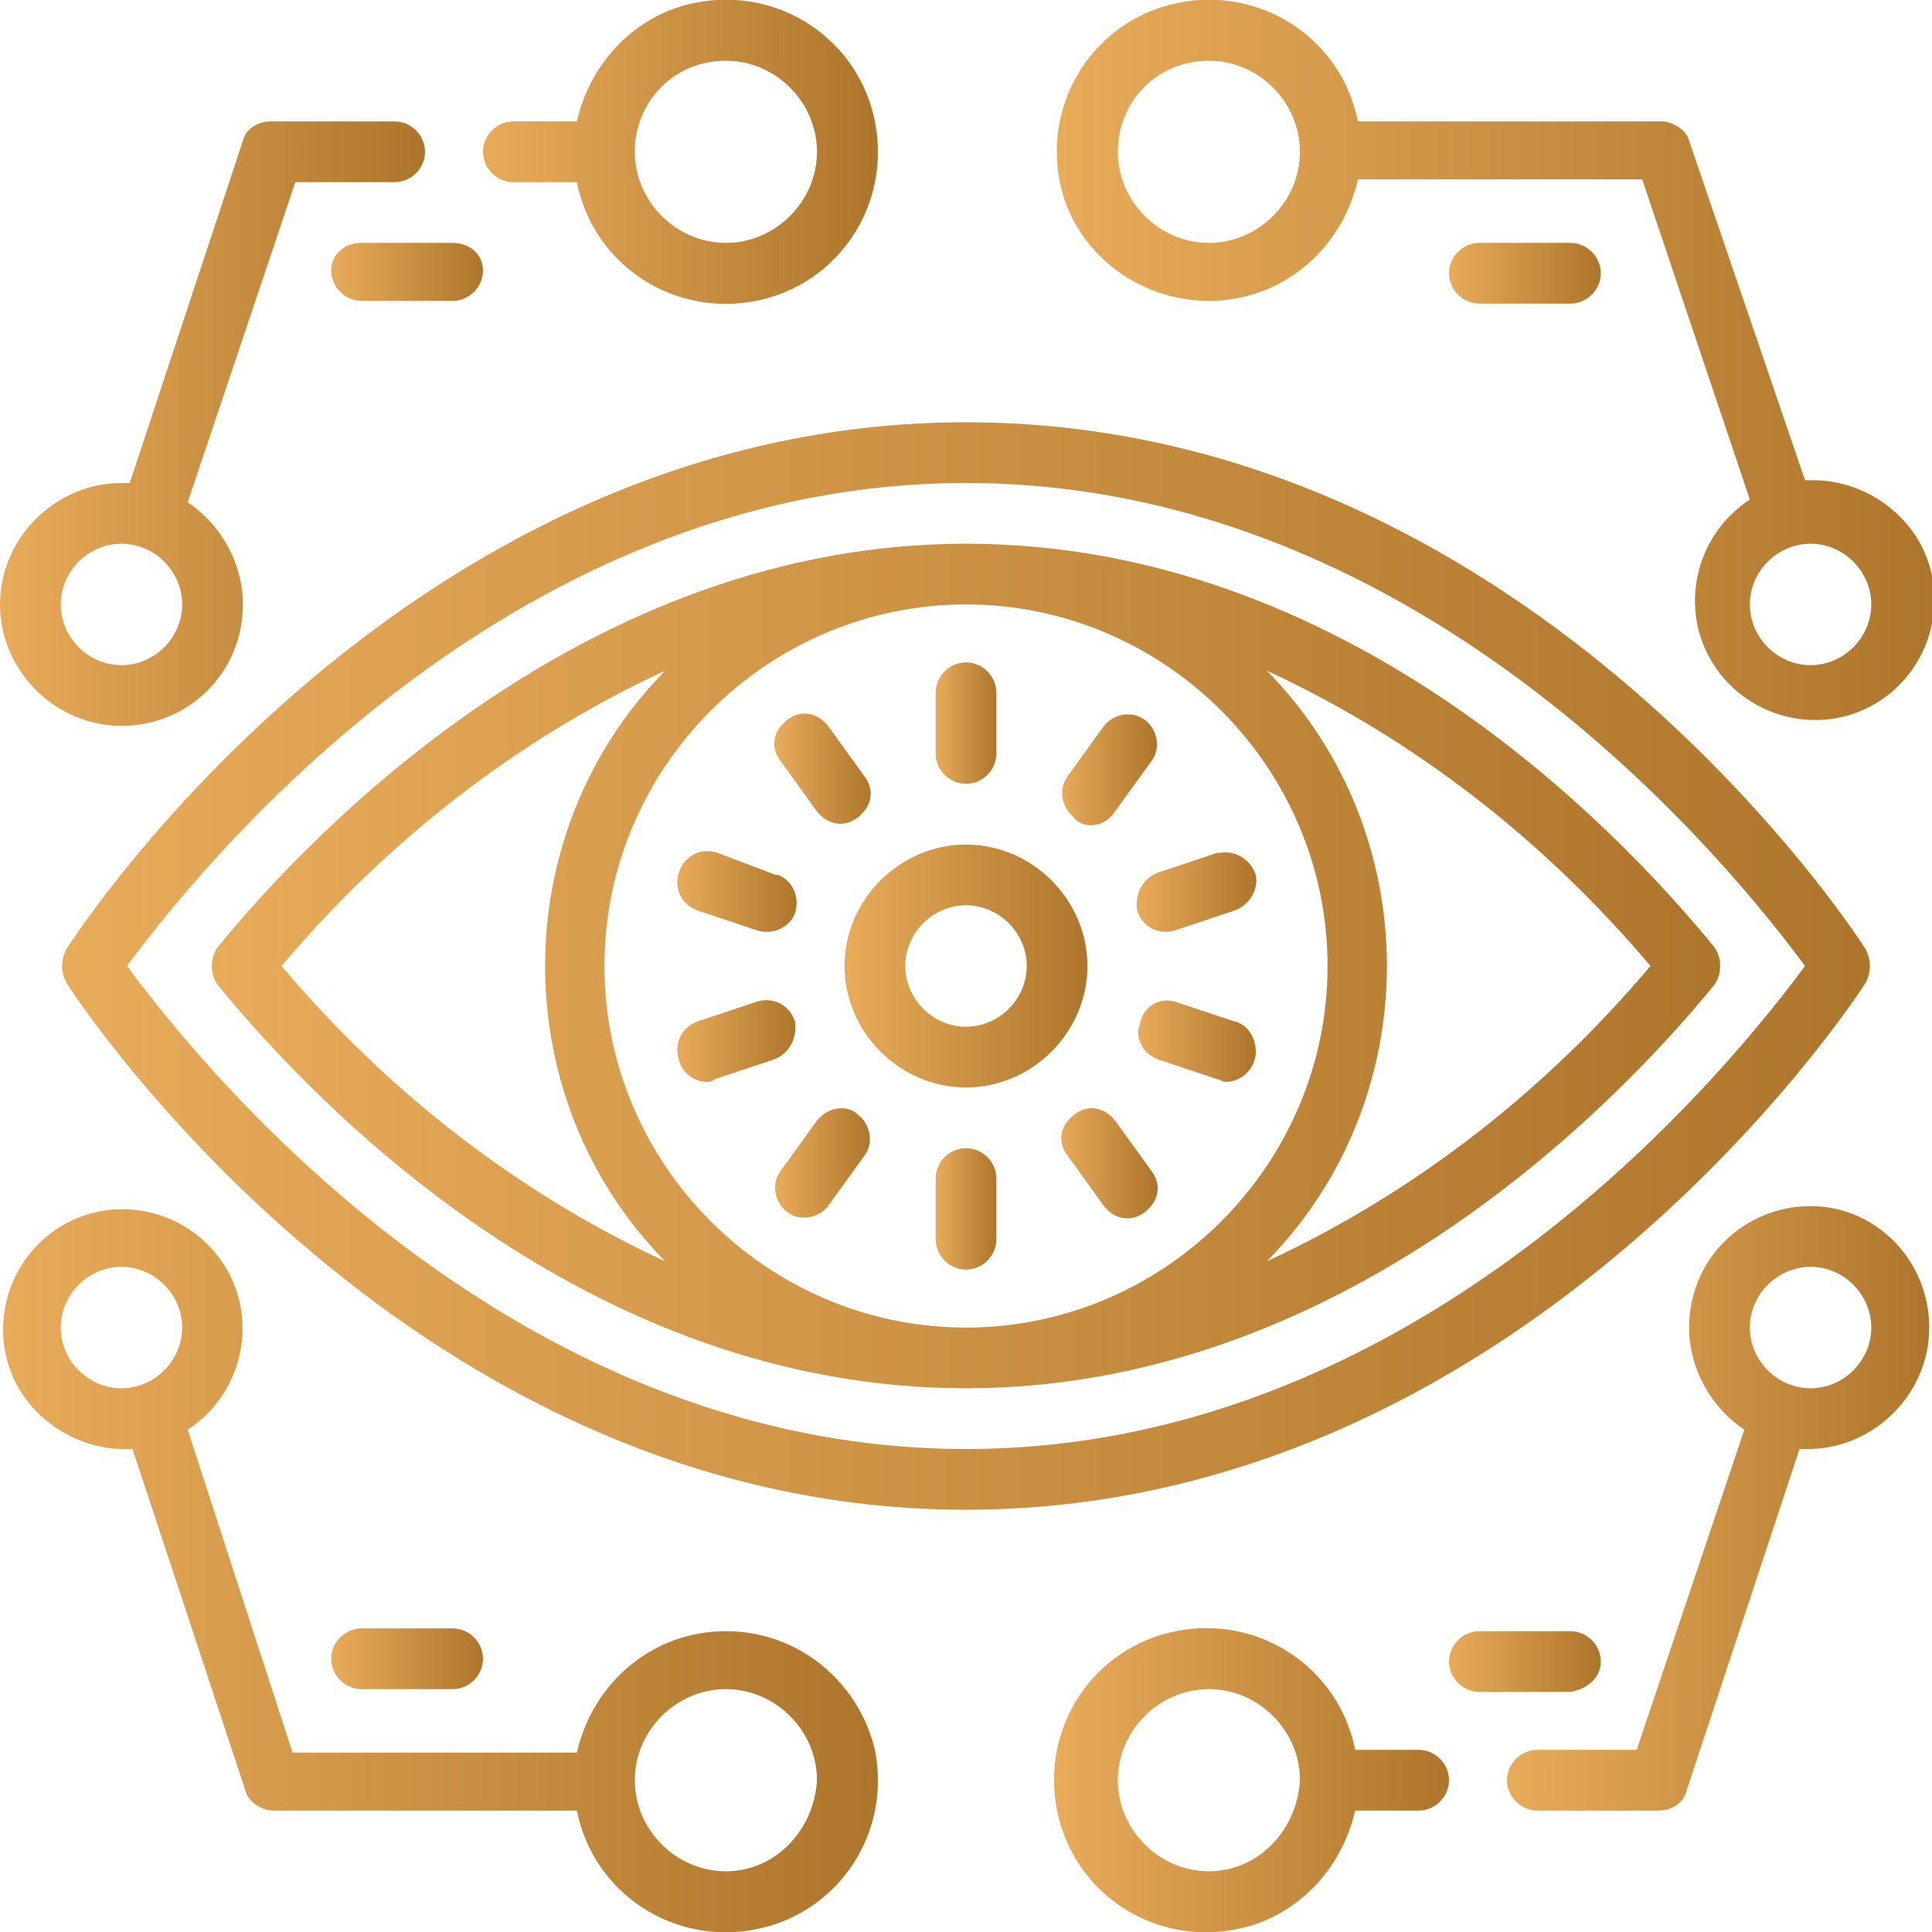 <?xml version="1.0" encoding="utf-8"?>
<!-- Generator: Adobe Illustrator 26.5.0, SVG Export Plug-In . SVG Version: 6.00 Build 0)  -->
<svg version="1.1" id="Layer_1" xmlns="http://www.w3.org/2000/svg" xmlns:xlink="http://www.w3.org/1999/xlink" x="0px" y="0px"
	 width="70px" height="70px" viewBox="0 0 70 70" style="enable-background:new 0 0 70 70;" xml:space="preserve">
<style type="text/css">
	.st0{fill:url(#SVGID_1_);}
	.st1{fill:url(#SVGID_00000110472326810886801640000010225720299590518421_);}
	.st2{fill:url(#SVGID_00000127724570239241189550000000246965750474681473_);}
	.st3{fill:url(#SVGID_00000003069584860148949140000001771719706654773398_);}
	.st4{fill:url(#SVGID_00000108995118606049579740000017962312865426857896_);}
	.st5{fill:url(#SVGID_00000096052412702842741370000011100277594488850357_);}
	.st6{fill:url(#SVGID_00000011733569281626115540000012784159278839257252_);}
	.st7{fill:url(#SVGID_00000031204636762871515720000011351106747866743985_);}
	.st8{fill:url(#SVGID_00000039126311463253125790000011703811558893025956_);}
	.st9{fill:url(#SVGID_00000001623391696772703500000014158478838970462119_);}
	.st10{fill:url(#SVGID_00000176037536966643847150000007030971644149358986_);}
	.st11{fill:url(#SVGID_00000038381319256919497870000010400194320640078998_);}
	.st12{fill:url(#SVGID_00000035503865667758680140000000534178385297938304_);}
	.st13{fill:url(#SVGID_00000143595039513866115360000010017839765838230948_);}
	.st14{fill:url(#SVGID_00000096027669681427330330000003559821886726873518_);}
	.st15{fill:url(#SVGID_00000019672958609330857810000008709829935530812575_);}
	.st16{fill:url(#SVGID_00000096770718445460144150000006911591736820058255_);}
	.st17{fill:url(#SVGID_00000179633472808251561600000014561233280047539852_);}
	.st18{fill:url(#SVGID_00000115509497447476506040000012072847614190699949_);}
	.st19{fill:url(#SVGID_00000181064883679687205100000016226758621318540711_);}
	.st20{fill:url(#SVGID_00000013915834043604575280000005590002231328629678_);}
	.st21{fill:url(#SVGID_00000176019755683085388280000017716630265865598375_);}
	.st22{fill:url(#SVGID_00000075122355599957981570000000740078271694870663_);}
</style>
<g id="_27-vision">
	<linearGradient id="SVGID_1_" gradientUnits="userSpaceOnUse" x1="4.818865e-03" y1="15.313" x2="15.317" y2="15.313">
		<stop  offset="0" style="stop-color:#E8AB5A"/>
		<stop  offset="0.994" style="stop-color:#AE762C"/>
	</linearGradient>
	<path class="st0" d="M4.4,26.3c2.4,0,4.4-1.9,4.4-4.4c0-1.5-0.8-2.9-2-3.7l3.9-11.6h3.6c0.6,0,1.1-0.5,1.1-1.1s-0.5-1.1-1.1-1.1
		H9.8c-0.5,0-0.9,0.3-1,0.7L4.7,17.5c-0.1,0-0.2,0-0.3,0c-2.4,0-4.4,2-4.4,4.4S2,26.3,4.4,26.3z M4.4,19.7c1.2,0,2.2,1,2.2,2.2
		c0,1.2-1,2.2-2.2,2.2s-2.2-1-2.2-2.2C2.2,20.7,3.2,19.7,4.4,19.7z"/>
	
		<linearGradient id="SVGID_00000042713519561213841750000008769903373483198600_" gradientUnits="userSpaceOnUse" x1="2.193" y1="35" x2="67.814" y2="35">
		<stop  offset="0" style="stop-color:#E8AB5A"/>
		<stop  offset="0.994" style="stop-color:#AE762C"/>
	</linearGradient>
	<path style="fill:url(#SVGID_00000042713519561213841750000008769903373483198600_);" d="M67.6,35.6c0.2-0.4,0.2-0.8,0-1.2
		C67.1,33.6,55.1,15.3,35,15.3S2.9,33.6,2.4,34.4c-0.2,0.4-0.2,0.8,0,1.2C2.9,36.4,15,54.7,35,54.7S67.1,36.4,67.6,35.6z M35,52.5
		C18.1,52.5,6.9,38.1,4.6,35C6.9,31.9,18.1,17.5,35,17.5c16.9,0,28.1,14.4,30.4,17.5C63.1,38.1,51.9,52.5,35,52.5z"/>
	
		<linearGradient id="SVGID_00000029032097531515633710000000102438926405140647_" gradientUnits="userSpaceOnUse" x1="7.659" y1="35" x2="62.349" y2="35">
		<stop  offset="0" style="stop-color:#E8AB5A"/>
		<stop  offset="0.994" style="stop-color:#AE762C"/>
	</linearGradient>
	<path style="fill:url(#SVGID_00000029032097531515633710000000102438926405140647_);" d="M62.1,34.3C58.5,29.9,48.7,19.7,35,19.7
		c-13.6,0-23.5,10.2-27.1,14.6c-0.3,0.4-0.3,1,0,1.4c3.6,4.4,13.4,14.6,27.1,14.6c13.6,0,23.5-10.2,27.1-14.6
		C62.4,35.3,62.4,34.7,62.1,34.3z M48.1,35c0,7.2-5.9,13.1-13.1,13.1S21.9,42.2,21.9,35S27.8,21.9,35,21.9
		C42.2,21.9,48.1,27.8,48.1,35z M10.2,35c3.8-4.5,8.5-8.2,13.9-10.7c-5.8,5.9-5.8,15.5,0,21.4C18.7,43.2,14,39.5,10.2,35z
		 M45.9,45.7c5.8-5.9,5.8-15.5,0-21.4C51.3,26.8,56,30.5,59.8,35C56,39.5,51.3,43.2,45.9,45.7L45.9,45.7z"/>
	
		<linearGradient id="SVGID_00000173118587470026106780000010767833893634252987_" gradientUnits="userSpaceOnUse" x1="33.91" y1="26.25" x2="36.097" y2="26.25">
		<stop  offset="0" style="stop-color:#E8AB5A"/>
		<stop  offset="0.994" style="stop-color:#AE762C"/>
	</linearGradient>
	<path style="fill:url(#SVGID_00000173118587470026106780000010767833893634252987_);" d="M35,28.4c0.6,0,1.1-0.5,1.1-1.1v-2.2
		c0-0.6-0.5-1.1-1.1-1.1c-0.6,0-1.1,0.5-1.1,1.1v2.2C33.9,27.9,34.4,28.4,35,28.4z"/>
	
		<linearGradient id="SVGID_00000152234090623656980220000002974582336296891298_" gradientUnits="userSpaceOnUse" x1="33.91" y1="43.75" x2="36.097" y2="43.75">
		<stop  offset="0" style="stop-color:#E8AB5A"/>
		<stop  offset="0.994" style="stop-color:#AE762C"/>
	</linearGradient>
	<path style="fill:url(#SVGID_00000152234090623656980220000002974582336296891298_);" d="M35,41.6c-0.6,0-1.1,0.5-1.1,1.1v2.2
		c0,0.6,0.5,1.1,1.1,1.1c0.6,0,1.1-0.5,1.1-1.1v-2.2C36.1,42.1,35.6,41.6,35,41.6z"/>
	
		<linearGradient id="SVGID_00000137820286999039130910000015713851270687264138_" gradientUnits="userSpaceOnUse" x1="28.123" y1="27.921" x2="31.603" y2="27.921">
		<stop  offset="0" style="stop-color:#E8AB5A"/>
		<stop  offset="0.994" style="stop-color:#AE762C"/>
	</linearGradient>
	<path style="fill:url(#SVGID_00000137820286999039130910000015713851270687264138_);" d="M29.6,29.4c0.4,0.5,1,0.6,1.5,0.2
		c0.5-0.4,0.6-1,0.2-1.5l0,0l-1.3-1.8c-0.4-0.5-1-0.6-1.5-0.2c-0.5,0.4-0.6,1-0.2,1.5l0,0L29.6,29.4z"/>
	
		<linearGradient id="SVGID_00000165955167096888369730000003996332524144007856_" gradientUnits="userSpaceOnUse" x1="38.409" y1="42.079" x2="41.884" y2="42.079">
		<stop  offset="0" style="stop-color:#E8AB5A"/>
		<stop  offset="0.994" style="stop-color:#AE762C"/>
	</linearGradient>
	<path style="fill:url(#SVGID_00000165955167096888369730000003996332524144007856_);" d="M40.4,40.6c-0.4-0.5-1-0.6-1.5-0.2
		c-0.5,0.4-0.6,1-0.2,1.5l1.3,1.8c0.4,0.5,1,0.6,1.5,0.2s0.6-1,0.2-1.5L40.4,40.6z"/>
	
		<linearGradient id="SVGID_00000000940655191873927440000008069660464532428451_" gradientUnits="userSpaceOnUse" x1="24.547" y1="32.306" x2="28.86" y2="32.306">
		<stop  offset="0" style="stop-color:#E8AB5A"/>
		<stop  offset="0.994" style="stop-color:#AE762C"/>
	</linearGradient>
	<path style="fill:url(#SVGID_00000000940655191873927440000008069660464532428451_);" d="M24.6,31.6c-0.2,0.6,0.1,1.2,0.7,1.4
		l2.1,0.7c0.6,0.2,1.2-0.1,1.4-0.6c0.2-0.6-0.1-1.2-0.6-1.4c0,0-0.1,0-0.1,0L26,30.9C25.4,30.7,24.8,31,24.6,31.6z"/>
	
		<linearGradient id="SVGID_00000177461924444586033860000002286230122287772849_" gradientUnits="userSpaceOnUse" x1="41.24" y1="37.709" x2="45.46" y2="37.709">
		<stop  offset="0" style="stop-color:#E8AB5A"/>
		<stop  offset="0.994" style="stop-color:#AE762C"/>
	</linearGradient>
	<path style="fill:url(#SVGID_00000177461924444586033860000002286230122287772849_);" d="M44.7,37l-2.1-0.7
		c-0.6-0.2-1.2,0.2-1.3,0.8c-0.2,0.5,0.1,1.1,0.7,1.3l2.1,0.7c0.1,0,0.2,0.1,0.3,0.1c0.6,0,1.1-0.5,1.1-1.1
		C45.5,37.6,45.2,37.1,44.7,37L44.7,37z"/>
	
		<linearGradient id="SVGID_00000093875186557558660920000000483584915398003851_" gradientUnits="userSpaceOnUse" x1="24.551" y1="37.703" x2="28.817" y2="37.703">
		<stop  offset="0" style="stop-color:#E8AB5A"/>
		<stop  offset="0.994" style="stop-color:#AE762C"/>
	</linearGradient>
	<path style="fill:url(#SVGID_00000093875186557558660920000000483584915398003851_);" d="M28.8,37c-0.2-0.6-0.8-0.9-1.4-0.7
		L25.3,37c-0.6,0.2-0.9,0.8-0.7,1.4c0.1,0.5,0.6,0.8,1,0.8c0.1,0,0.2,0,0.3-0.1l2.1-0.7C28.6,38.2,28.9,37.6,28.8,37z"/>
	
		<linearGradient id="SVGID_00000119820703756666209610000014178291572547848114_" gradientUnits="userSpaceOnUse" x1="41.191" y1="32.29" x2="45.499" y2="32.29">
		<stop  offset="0" style="stop-color:#E8AB5A"/>
		<stop  offset="0.994" style="stop-color:#AE762C"/>
	</linearGradient>
	<path style="fill:url(#SVGID_00000119820703756666209610000014178291572547848114_);" d="M41.2,33c0.2,0.6,0.8,0.9,1.4,0.7l2.1-0.7
		c0.6-0.2,0.9-0.8,0.8-1.3c-0.2-0.6-0.8-0.9-1.3-0.8c0,0-0.1,0-0.1,0l-2.1,0.7C41.4,31.8,41.1,32.4,41.2,33z"/>
	
		<linearGradient id="SVGID_00000015348389750142722150000011064372174213442188_" gradientUnits="userSpaceOnUse" x1="28.123" y1="42.078" x2="31.603" y2="42.078">
		<stop  offset="0" style="stop-color:#E8AB5A"/>
		<stop  offset="0.994" style="stop-color:#AE762C"/>
	</linearGradient>
	<path style="fill:url(#SVGID_00000015348389750142722150000011064372174213442188_);" d="M29.6,40.6l-1.3,1.8
		c-0.4,0.5-0.2,1.2,0.2,1.5c0.5,0.4,1.2,0.2,1.5-0.2l1.3-1.8c0.4-0.5,0.2-1.2-0.2-1.5C30.7,40,30,40.1,29.6,40.6L29.6,40.6z"/>
	
		<linearGradient id="SVGID_00000039847968284263641260000002188108975492075408_" gradientUnits="userSpaceOnUse" x1="38.41" y1="27.921" x2="41.884" y2="27.921">
		<stop  offset="0" style="stop-color:#E8AB5A"/>
		<stop  offset="0.994" style="stop-color:#AE762C"/>
	</linearGradient>
	<path style="fill:url(#SVGID_00000039847968284263641260000002188108975492075408_);" d="M39.5,29.9c0.4,0,0.7-0.2,0.9-0.5l1.3-1.8
		c0.4-0.5,0.2-1.2-0.2-1.5c-0.5-0.4-1.2-0.2-1.5,0.2l-1.3,1.8c-0.4,0.5-0.2,1.2,0.2,1.5C39,29.8,39.3,29.9,39.5,29.9L39.5,29.9z"/>
	
		<linearGradient id="SVGID_00000119085080249234821110000002452009737833263005_" gradientUnits="userSpaceOnUse" x1="30.629" y1="35" x2="39.378" y2="35">
		<stop  offset="0" style="stop-color:#E8AB5A"/>
		<stop  offset="0.994" style="stop-color:#AE762C"/>
	</linearGradient>
	<path style="fill:url(#SVGID_00000119085080249234821110000002452009737833263005_);" d="M35,39.4c2.4,0,4.4-2,4.4-4.4
		s-2-4.4-4.4-4.4c-2.4,0-4.4,2-4.4,4.4S32.6,39.4,35,39.4z M35,32.8c1.2,0,2.2,1,2.2,2.2c0,1.2-1,2.2-2.2,2.2s-2.2-1-2.2-2.2
		C32.8,33.8,33.8,32.8,35,32.8z"/>
	
		<linearGradient id="SVGID_00000080894865081165054690000009180411158211981472_" gradientUnits="userSpaceOnUse" x1="38.285" y1="13.115" x2="70.004" y2="13.115">
		<stop  offset="0" style="stop-color:#E8AB5A"/>
		<stop  offset="0.994" style="stop-color:#AE762C"/>
	</linearGradient>
	<path style="fill:url(#SVGID_00000080894865081165054690000009180411158211981472_);" d="M43.8,10.9c2.6,0,4.8-1.8,5.4-4.4h10.3
		l3.9,11.6c-2,1.3-2.6,4-1.3,6s4,2.6,6,1.3c2-1.3,2.6-4,1.3-6c-0.8-1.2-2.2-2-3.7-2c-0.1,0-0.2,0-0.3,0L61.2,5.1
		c-0.1-0.4-0.6-0.7-1-0.7h-11c-0.6-3-3.5-4.9-6.5-4.3s-4.9,3.5-4.3,6.5C38.9,9.1,41.2,10.9,43.8,10.9z M67.8,21.9
		c0,1.2-1,2.2-2.2,2.2s-2.2-1-2.2-2.2c0-1.2,1-2.2,2.2-2.2S67.8,20.7,67.8,21.9z M43.8,2.2c1.8,0,3.3,1.5,3.3,3.3s-1.5,3.3-3.3,3.3
		c-1.8,0-3.3-1.5-3.3-3.3S41.9,2.2,43.8,2.2z"/>
	
		<linearGradient id="SVGID_00000035507205379193802360000015849828129770718897_" gradientUnits="userSpaceOnUse" x1="17.504" y1="5.47" x2="31.722" y2="5.47">
		<stop  offset="0" style="stop-color:#E8AB5A"/>
		<stop  offset="0.994" style="stop-color:#AE762C"/>
	</linearGradient>
	<path style="fill:url(#SVGID_00000035507205379193802360000015849828129770718897_);" d="M18.6,6.6h2.3c0.6,3,3.5,4.9,6.5,4.3
		s4.9-3.5,4.3-6.5c-0.6-3-3.5-4.9-6.5-4.3c-2.1,0.4-3.8,2.1-4.3,4.3h-2.3c-0.6,0-1.1,0.5-1.1,1.1S18,6.6,18.6,6.6z M26.3,2.2
		c1.8,0,3.3,1.5,3.3,3.3s-1.5,3.3-3.3,3.3c-1.8,0-3.3-1.5-3.3-3.3S24.4,2.2,26.3,2.2z"/>
	
		<linearGradient id="SVGID_00000080901021805865976380000005464034608802590621_" gradientUnits="userSpaceOnUse" x1="12.036" y1="9.845" x2="17.504" y2="9.845">
		<stop  offset="0" style="stop-color:#E8AB5A"/>
		<stop  offset="0.994" style="stop-color:#AE762C"/>
	</linearGradient>
	<path style="fill:url(#SVGID_00000080901021805865976380000005464034608802590621_);" d="M12,9.8c0,0.6,0.5,1.1,1.1,1.1h3.3
		c0.6,0,1.1-0.5,1.1-1.1S17,8.8,16.4,8.8h-3.3C12.5,8.8,12,9.2,12,9.8z"/>
	
		<linearGradient id="SVGID_00000132810915918579521310000016411599430587933373_" gradientUnits="userSpaceOnUse" x1="52.503" y1="9.845" x2="57.971" y2="9.845">
		<stop  offset="0" style="stop-color:#E8AB5A"/>
		<stop  offset="0.994" style="stop-color:#AE762C"/>
	</linearGradient>
	<path style="fill:url(#SVGID_00000132810915918579521310000016411599430587933373_);" d="M53.6,8.8c-0.6,0-1.1,0.5-1.1,1.1
		s0.5,1.1,1.1,1.1h3.3c0.6,0,1.1-0.5,1.1-1.1s-0.5-1.1-1.1-1.1H53.6z"/>
	
		<linearGradient id="SVGID_00000175293274572587574020000015947248585954699423_" gradientUnits="userSpaceOnUse" x1="4.031761e-03" y1="56.885" x2="31.722" y2="56.885">
		<stop  offset="0" style="stop-color:#E8AB5A"/>
		<stop  offset="0.994" style="stop-color:#AE762C"/>
	</linearGradient>
	<path style="fill:url(#SVGID_00000175293274572587574020000015947248585954699423_);" d="M26.3,59.1c-2.6,0-4.8,1.8-5.4,4.4H10.6
		L6.8,51.8c2-1.3,2.6-4,1.3-6s-4-2.6-6-1.3c-2,1.3-2.6,4-1.3,6c0.8,1.2,2.2,2,3.7,2c0.1,0,0.2,0,0.3,0l4.1,12.4
		c0.1,0.4,0.6,0.7,1,0.7h11c0.6,3,3.5,4.9,6.5,4.3c3-0.6,4.9-3.5,4.3-6.5C31.1,60.9,28.9,59.1,26.3,59.1z M2.2,48.1
		c0-1.2,1-2.2,2.2-2.2s2.2,1,2.2,2.2s-1,2.2-2.2,2.2S2.2,49.3,2.2,48.1z M26.3,67.8c-1.8,0-3.3-1.5-3.3-3.3c0-1.8,1.5-3.3,3.3-3.3
		c1.8,0,3.3,1.5,3.3,3.3C29.5,66.3,28.1,67.8,26.3,67.8z"/>
	
		<linearGradient id="SVGID_00000034804672629303455740000012903861803784428182_" gradientUnits="userSpaceOnUse" x1="54.69" y1="54.687" x2="70.002" y2="54.687">
		<stop  offset="0" style="stop-color:#E8AB5A"/>
		<stop  offset="0.994" style="stop-color:#AE762C"/>
	</linearGradient>
	<path style="fill:url(#SVGID_00000034804672629303455740000012903861803784428182_);" d="M65.6,43.7c-2.4,0-4.4,1.9-4.4,4.4
		c0,1.5,0.8,2.9,2,3.7l-3.9,11.6h-3.6c-0.6,0-1.1,0.5-1.1,1.1c0,0.6,0.5,1.1,1.1,1.1h4.4c0.5,0,0.9-0.3,1-0.7l4.1-12.4
		c0.1,0,0.2,0,0.3,0c2.4,0,4.4-2,4.4-4.4S68,43.7,65.6,43.7z M65.6,50.3c-1.2,0-2.2-1-2.2-2.2s1-2.2,2.2-2.2s2.2,1,2.2,2.2
		S66.8,50.3,65.6,50.3z"/>
	
		<linearGradient id="SVGID_00000156552411451237273680000008919682068335618947_" gradientUnits="userSpaceOnUse" x1="38.285" y1="64.53" x2="52.503" y2="64.53">
		<stop  offset="0" style="stop-color:#E8AB5A"/>
		<stop  offset="0.994" style="stop-color:#AE762C"/>
	</linearGradient>
	<path style="fill:url(#SVGID_00000156552411451237273680000008919682068335618947_);" d="M51.4,63.4h-2.3c-0.6-3-3.5-4.9-6.5-4.3
		s-4.9,3.5-4.3,6.5c0.6,3,3.5,4.9,6.5,4.3c2.1-0.4,3.8-2.1,4.3-4.3h2.3c0.6,0,1.1-0.5,1.1-1.1C52.5,63.9,52,63.4,51.4,63.4z
		 M43.8,67.8c-1.8,0-3.3-1.5-3.3-3.3c0-1.8,1.5-3.3,3.3-3.3c1.8,0,3.3,1.5,3.3,3.3C47,66.3,45.6,67.8,43.8,67.8z"/>
	
		<linearGradient id="SVGID_00000060743262760467589090000000934247726748454324_" gradientUnits="userSpaceOnUse" x1="12.036" y1="60.155" x2="17.504" y2="60.155">
		<stop  offset="0" style="stop-color:#E8AB5A"/>
		<stop  offset="0.994" style="stop-color:#AE762C"/>
	</linearGradient>
	<path style="fill:url(#SVGID_00000060743262760467589090000000934247726748454324_);" d="M16.4,61.2c0.6,0,1.1-0.5,1.1-1.1
		c0-0.6-0.5-1.1-1.1-1.1h-3.3c-0.6,0-1.1,0.5-1.1,1.1c0,0.6,0.5,1.1,1.1,1.1H16.4z"/>
	
		<linearGradient id="SVGID_00000031200254789814294460000012675006348520531633_" gradientUnits="userSpaceOnUse" x1="52.503" y1="60.155" x2="57.971" y2="60.155">
		<stop  offset="0" style="stop-color:#E8AB5A"/>
		<stop  offset="0.994" style="stop-color:#AE762C"/>
	</linearGradient>
	<path style="fill:url(#SVGID_00000031200254789814294460000012675006348520531633_);" d="M58,60.2c0-0.6-0.5-1.1-1.1-1.1h-3.3
		c-0.6,0-1.1,0.5-1.1,1.1c0,0.6,0.5,1.1,1.1,1.1h3.3C57.5,61.2,58,60.8,58,60.2z"/>
</g>
</svg>

